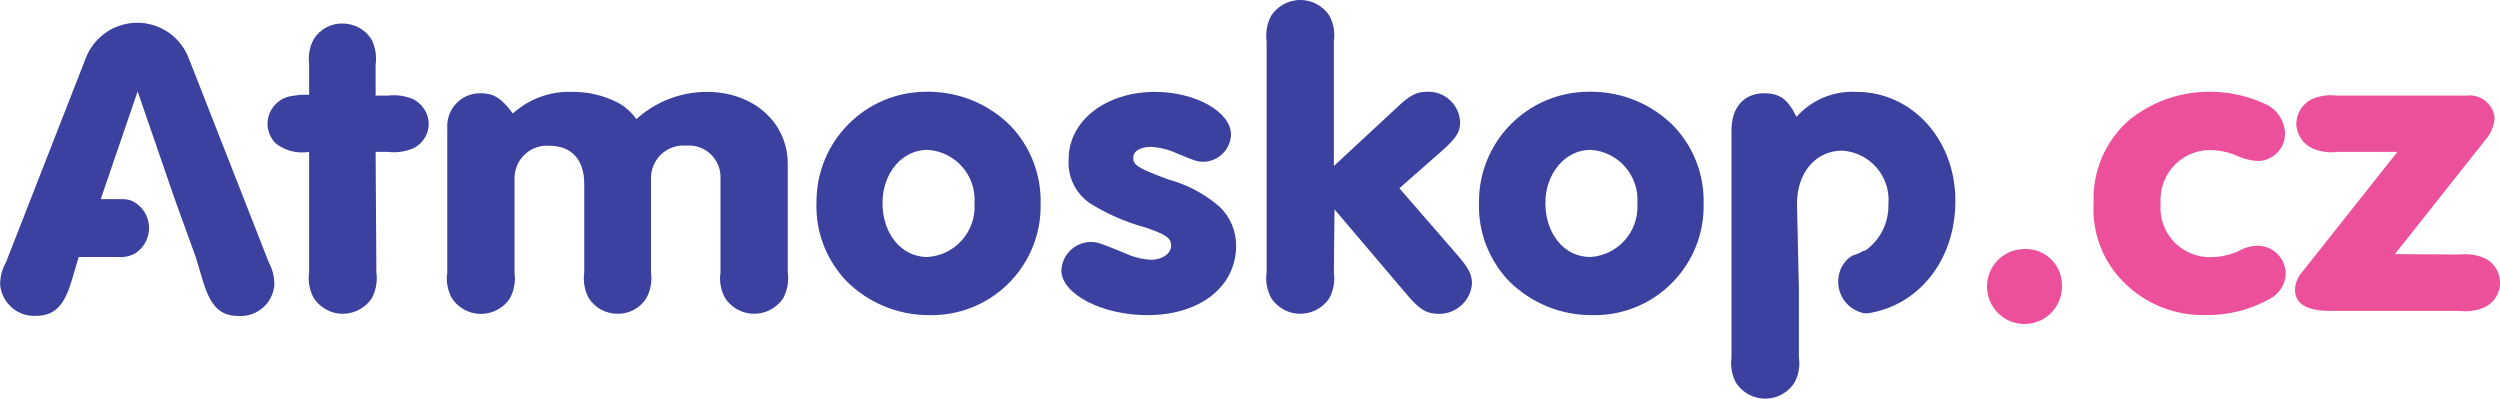 <svg enable-background="new 93.61 1.94 200 31.89" viewBox="93.61 1.94 200 31.89" xmlns="http://www.w3.org/2000/svg"><g fill="#3c41a0"><path d="m123.72 23.73c.1.71-.03 1.43-.36 2.06-.85 1.28-2.58 1.64-3.86.79-.31-.21-.58-.47-.79-.79-.34-.63-.48-1.35-.37-2.06v-9.64c-.96.16-1.95-.09-2.71-.71-.39-.41-.61-.96-.62-1.52 0-1.18.91-2.17 2.09-2.26.41-.08.83-.1 1.24-.07v-2.48c-.09-.68.04-1.38.37-1.98.5-.8 1.39-1.28 2.33-1.25.91.01 1.75.46 2.26 1.22.34.64.46 1.36.36 2.08v2.47h.99c.7-.09 1.41.02 2.05.3.73.39 1.2 1.14 1.21 1.97-.01.82-.48 1.56-1.21 1.93-.64.28-1.35.39-2.05.3h-.99z"/><path d="m129.4 12.28c-.14-1.44.91-2.73 2.36-2.87.09-.01.18-.01.27-.01 1.06 0 1.65.34 2.61 1.62 1.29-1.17 2.98-1.79 4.71-1.73 1.27-.02 2.53.27 3.67.85.6.32 1.11.77 1.5 1.33 1.54-1.4 3.55-2.18 5.64-2.18 3.73 0 6.47 2.45 6.47 5.76v8.68c.1.71-.03 1.43-.36 2.06-.85 1.28-2.58 1.64-3.86.79-.31-.21-.58-.47-.79-.79-.35-.63-.48-1.35-.37-2.06v-7.57c.03-1.39-1.08-2.55-2.47-2.58-.09 0-.18 0-.27.01-1.43-.12-2.68.93-2.81 2.36-.01.07-.01.14-.01.21v7.57c.1.71-.03 1.43-.37 2.06-.49.78-1.34 1.25-2.26 1.25-.95.02-1.84-.45-2.35-1.25-.34-.63-.46-1.35-.36-2.06v-7.09c0-1.93-1.03-3.04-2.79-3.04-1.43-.11-2.67.97-2.78 2.39 0 .06-.01.12-.01.18v7.57c.1.71-.03 1.43-.36 2.06-.85 1.28-2.58 1.64-3.86.79-.31-.21-.58-.47-.79-.79-.34-.63-.48-1.35-.37-2.06v-11.46z"/><path d="m174.45 12c1.6 1.67 2.47 3.92 2.41 6.24.1 4.82-3.72 8.81-8.54 8.91-.16 0-.32 0-.48 0-2.44-.02-4.77-.99-6.5-2.71-1.63-1.7-2.51-3.98-2.41-6.34-.02-4.85 3.9-8.8 8.75-8.82h.27c2.44.02 4.78 1 6.5 2.72zm-10.24 6.17c0 2.5 1.53 4.33 3.59 4.33 2.21-.13 3.9-2.03 3.77-4.25 0-.02 0-.03 0-.05.15-2.21-1.51-4.12-3.72-4.27-.02 0-.03 0-.05 0-2.02 0-3.59 1.86-3.59 4.24z"/><path d="m192.09 12.71c-.04 1.15-.94 2.08-2.09 2.17-.59 0-.62 0-2.26-.68-.65-.3-1.34-.47-2.05-.51-.88 0-1.42.34-1.42.88s.29.81 2.82 1.73c1.51.41 2.91 1.16 4.09 2.18.85.81 1.32 1.94 1.32 3.11 0 3.29-2.89 5.56-7.1 5.56-3.65 0-6.88-1.69-6.88-3.59.06-1.22 1.03-2.2 2.26-2.26.62 0 .62 0 2.79.88.68.32 1.41.51 2.15.54.88 0 1.58-.51 1.58-1.13s-.41-.88-2.05-1.45c-1.52-.41-2.98-1.04-4.32-1.86-1.23-.77-1.93-2.15-1.83-3.6 0-3.08 2.97-5.39 6.91-5.39 3.22 0 6.08 1.59 6.08 3.42z"/><path d="m200.32 23.73c.1.71-.03 1.43-.36 2.06-.85 1.28-2.58 1.64-3.86.79-.31-.21-.58-.47-.79-.79-.34-.63-.48-1.35-.37-2.06v-18.48c-.1-.71.03-1.43.37-2.06.85-1.28 2.58-1.64 3.86-.79.31.21.58.47.79.79.34.63.46 1.35.36 2.06v9.97l5.01-4.65c1.06-1.01 1.6-1.29 2.45-1.29 1.4-.06 2.58 1.03 2.64 2.43v.05c0 .74-.33 1.25-1.47 2.26l-3.39 2.98 4.68 5.39c.91 1.06 1.13 1.53 1.13 2.26-.12 1.37-1.28 2.42-2.66 2.4-.98 0-1.57-.37-2.59-1.59l-5.75-6.77z"/><path d="m227.48 12c1.61 1.67 2.48 3.92 2.42 6.24.1 4.82-3.72 8.81-8.54 8.91-.14 0-.28 0-.42 0-2.47.01-4.84-.97-6.6-2.71-1.63-1.7-2.5-3.99-2.41-6.34-.02-4.85 3.9-8.8 8.75-8.82h.27c2.45.01 4.8.99 6.53 2.72zm-10.24 6.17c0 2.5 1.53 4.33 3.59 4.33 2.21-.13 3.9-2.03 3.77-4.25 0-.02 0-.03 0-.05.15-2.21-1.51-4.12-3.72-4.27-.02 0-.03 0-.05 0-1.97 0-3.59 1.86-3.59 4.24z"/></g><path d="m258.56 24.61c.14 1.65-1.09 3.1-2.74 3.24s-3.1-1.09-3.24-2.74 1.09-3.1 2.74-3.24c.1-.01.2-.01.3-.01 1.57-.03 2.87 1.19 2.94 2.75z" fill="#ed509b"/><path d="m274.91 10.3c.88.42 1.45 1.29 1.5 2.26.04 1.21-.91 2.22-2.12 2.26-.67-.03-1.34-.21-1.94-.51-.62-.24-1.28-.36-1.94-.37-2.2.01-3.97 1.8-3.96 4 0 .1.01.2.01.31-.18 2.17 1.44 4.08 3.62 4.25.16.01.32.02.48.01.73-.02 1.45-.18 2.12-.47.46-.28.99-.43 1.53-.44 1.25 0 2.26 1.01 2.26 2.26-.03.73-.41 1.41-1.01 1.83-1.63.98-3.49 1.48-5.39 1.45-2.43.07-4.78-.86-6.51-2.57-1.71-1.68-2.61-4.01-2.46-6.41-.1-2.5.92-4.91 2.79-6.57 1.81-1.49 4.07-2.3 6.41-2.31 1.58-.02 3.16.33 4.61 1.02z" fill="#ed509b"/><path d="m290.36 22.3c.7-.08 1.4.02 2.04.3 1.08.53 1.52 1.84.99 2.92-.21.43-.56.77-.99.99-.64.29-1.35.39-2.04.3h-10.36c-1.86 0-2.79-.58-2.79-1.69.02-.56.24-1.09.63-1.49l7.56-9.54h-4.83c-.69.09-1.39-.02-2.02-.3-.74-.37-1.22-1.13-1.24-1.96.02-.82.48-1.56 1.21-1.94.64-.29 1.35-.39 2.05-.3h10.35c1.09-.15 2.1.62 2.25 1.71 0 .03.01.06.01.09-.05.64-.31 1.25-.73 1.73l-7.25 9.15z" fill="#ed509b"/><path d="m115.11 22.92-6.38-16.27c-.84-2.29-3.37-3.46-5.66-2.62-1.21.45-2.17 1.4-2.62 2.62l-6.36 16.27c-.31.55-.47 1.16-.47 1.79.13 1.46 1.38 2.57 2.85 2.5 1.47 0 2.26-.78 2.85-2.74l.59-1.97h3.17c.48.04.95-.07 1.36-.3 1.11-.73 1.43-2.23.7-3.34-.18-.28-.42-.51-.7-.7-.29-.19-.63-.29-.98-.29h-1.79l2.95-8.62 2.97 8.62 1.68 4.64.59 1.97c.62 2 1.39 2.74 2.85 2.74 1.47.08 2.74-1.03 2.85-2.5 0-.63-.15-1.25-.45-1.8z" fill="#3c41a0"/><path d="m242.13 9.29c-1.82-.1-3.59.63-4.8 2-.69-1.42-1.35-1.89-2.59-1.89-1.61 0-2.61 1.13-2.61 2.95v18.17c-.1.71.03 1.43.37 2.06.85 1.28 2.58 1.64 3.86.79.31-.21.58-.47.79-.79.35-.63.48-1.35.37-2.06v-5.52l-.15-6.77c0-2.48 1.5-4.24 3.62-4.24 2.18.14 3.84 2.01 3.7 4.2 0 .03 0 .05-.01.08.05 1.48-.65 2.88-1.86 3.72h-.11c-.27.17-.56.3-.87.38-.27.15-.51.35-.69.6-.83 1.15-.57 2.76.58 3.59.3.21.63.36.99.44h.35c4.06-.64 6.97-4.27 6.97-8.97.02-4.91-3.46-8.74-7.91-8.74z" fill="#3c41a0"/></svg>